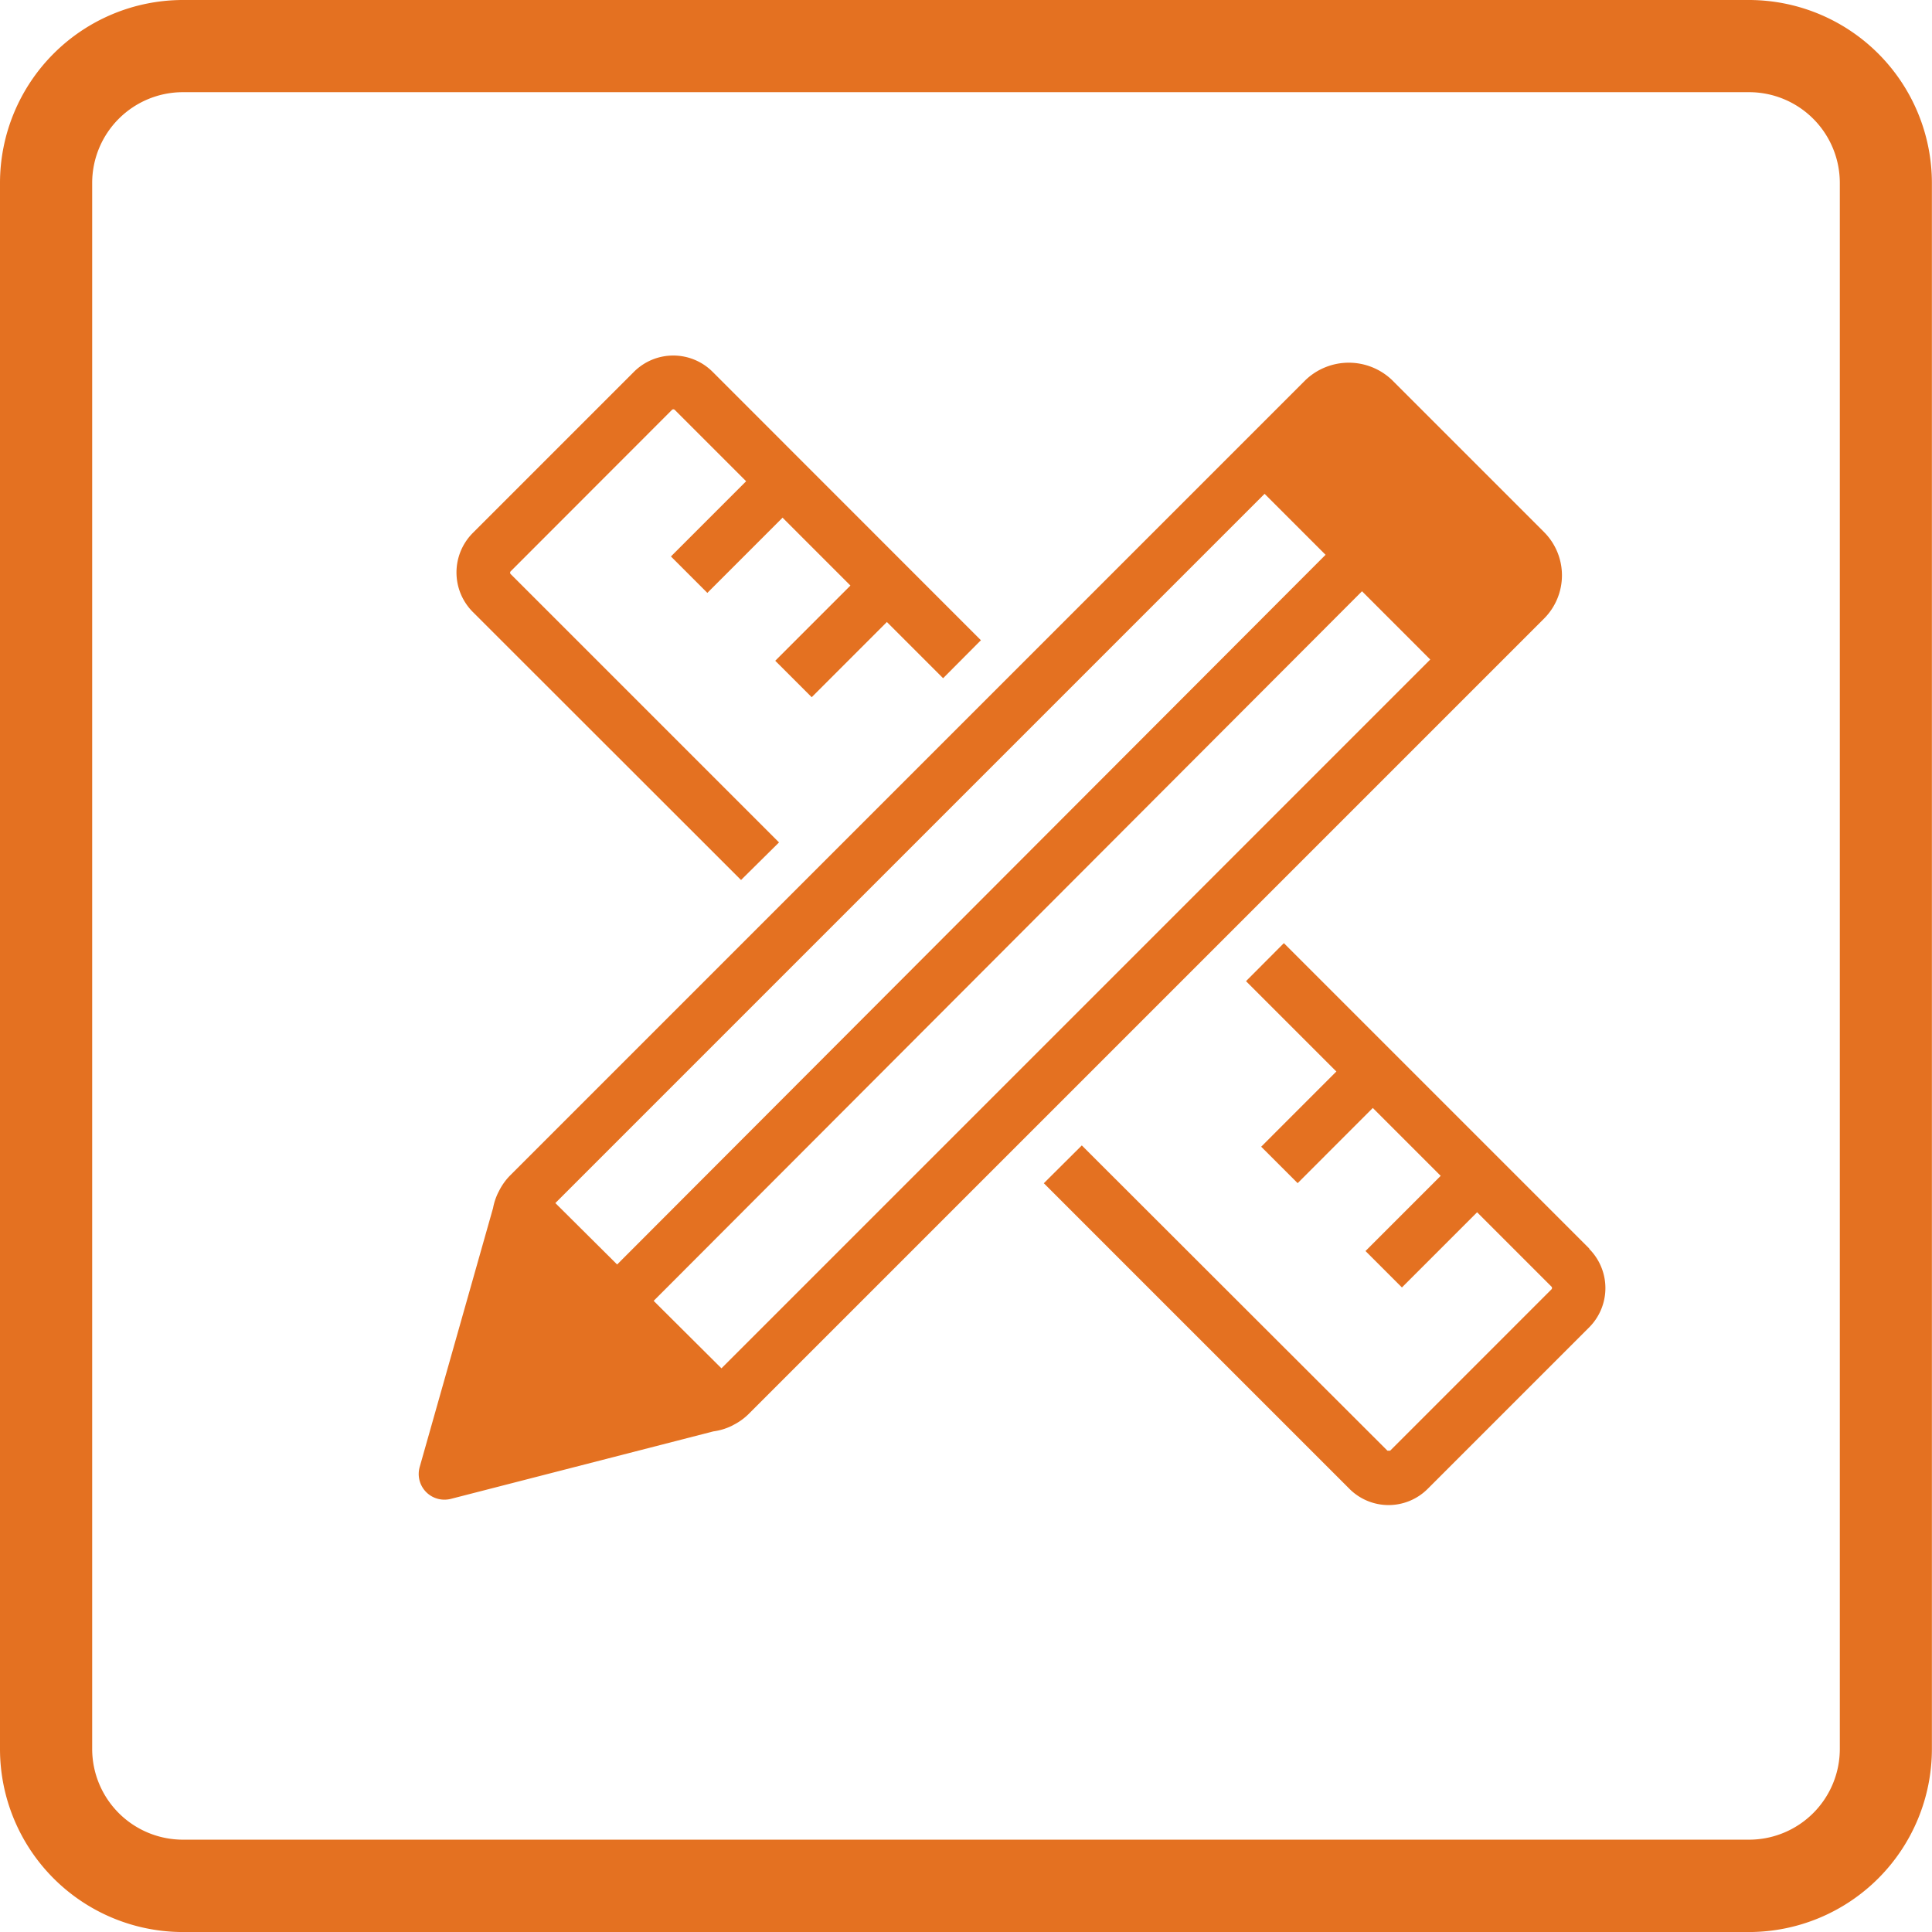 <?xml version="1.0" encoding="UTF-8"?>
<svg xmlns="http://www.w3.org/2000/svg" xmlns:xlink="http://www.w3.org/1999/xlink" id="Group_2717" data-name="Group 2717" width="52.691" height="52.692" viewBox="0 0 52.691 52.692">
  <defs>
    <clipPath id="clip-path">
      <rect id="Rectangle_1522" data-name="Rectangle 1522" width="52.691" height="52.692" fill="#e47121"></rect>
    </clipPath>
  </defs>
  <g id="Group_2716" data-name="Group 2716" clip-path="url(#clip-path)">
    <path id="Path_41712" data-name="Path 41712" d="M30.981,21.039a.054.054,0,0,1,.035-.015.056.056,0,0,1,.04.015l7.319,7.319,1.031-1.036L32.087,20a1.517,1.517,0,0,0-2.142,0l-4.4,4.4a1.526,1.526,0,0,0,0,2.147l7.319,7.314L33.9,32.836l-7.319-7.319a.054.054,0,0,1,0-.074ZM56,43.914l-8.331-8.331L46.636,36.62l8.331,8.331a.054.054,0,0,1,0,.074l-4.4,4.4h-.074L42.158,41.1l-1.036,1.031,8.331,8.331a1.508,1.508,0,0,0,2.142,0l4.4-4.4v0a1.517,1.517,0,0,0,0-2.142" transform="translate(-12.654 -9.861)" fill="#e47121"></path>
    <path id="Path_41713" data-name="Path 41713" d="M47.7,52.692H4.987A4.993,4.993,0,0,1,0,47.7V4.987A4.993,4.993,0,0,1,4.987,0H47.7a4.993,4.993,0,0,1,4.988,4.987V47.7A4.994,4.994,0,0,1,47.7,52.692M4.987,2.514A2.476,2.476,0,0,0,2.514,4.987V47.7a2.476,2.476,0,0,0,2.473,2.473H47.7A2.476,2.476,0,0,0,50.177,47.7V4.987A2.476,2.476,0,0,0,47.7,2.514Z" transform="translate(0 0)" fill="#e47121"></path>
    <path id="Path_41714" data-name="Path 41714" d="M53.722,24.567l-4.146-4.146a1.708,1.708,0,0,0-2.36,0l-21.7,21.7a1.665,1.665,0,0,0-.3.426c-.006.01-.011.021-.017.032a1.634,1.634,0,0,0-.141.424l-2,7.059a.7.7,0,0,0,.676.894.723.723,0,0,0,.175-.022l7.157-1.84a1.642,1.642,0,0,0,.491-.146.6.6,0,0,0,.053-.028,1.648,1.648,0,0,0,.411-.293l21.7-21.7a1.669,1.669,0,0,0,0-2.36m-26.964,18.3L46.1,23.524l1.663,1.663L28.442,44.542Zm4.53,4.507-1.849-1.84L48.757,26.181l1.861,1.862Z" transform="translate(-11.611 -10.056)" fill="#e47121"></path>
    <rect id="Rectangle_1518" data-name="Rectangle 1518" width="3.175" height="1.405" transform="translate(18.298 15.176) rotate(-45)" fill="#e47121"></rect>
    <rect id="Rectangle_1519" data-name="Rectangle 1519" width="3.175" height="1.406" transform="translate(21.143 18.021) rotate(-45.014)" fill="#e47121"></rect>
    <rect id="Rectangle_1520" data-name="Rectangle 1520" width="3.175" height="1.406" transform="translate(34.396 31.274) rotate(-45.014)" fill="#e47121"></rect>
    <rect id="Rectangle_1521" data-name="Rectangle 1521" width="3.175" height="1.405" transform="translate(37.241 34.119) rotate(-45)" fill="#e47121"></rect>
  </g>
</svg>
